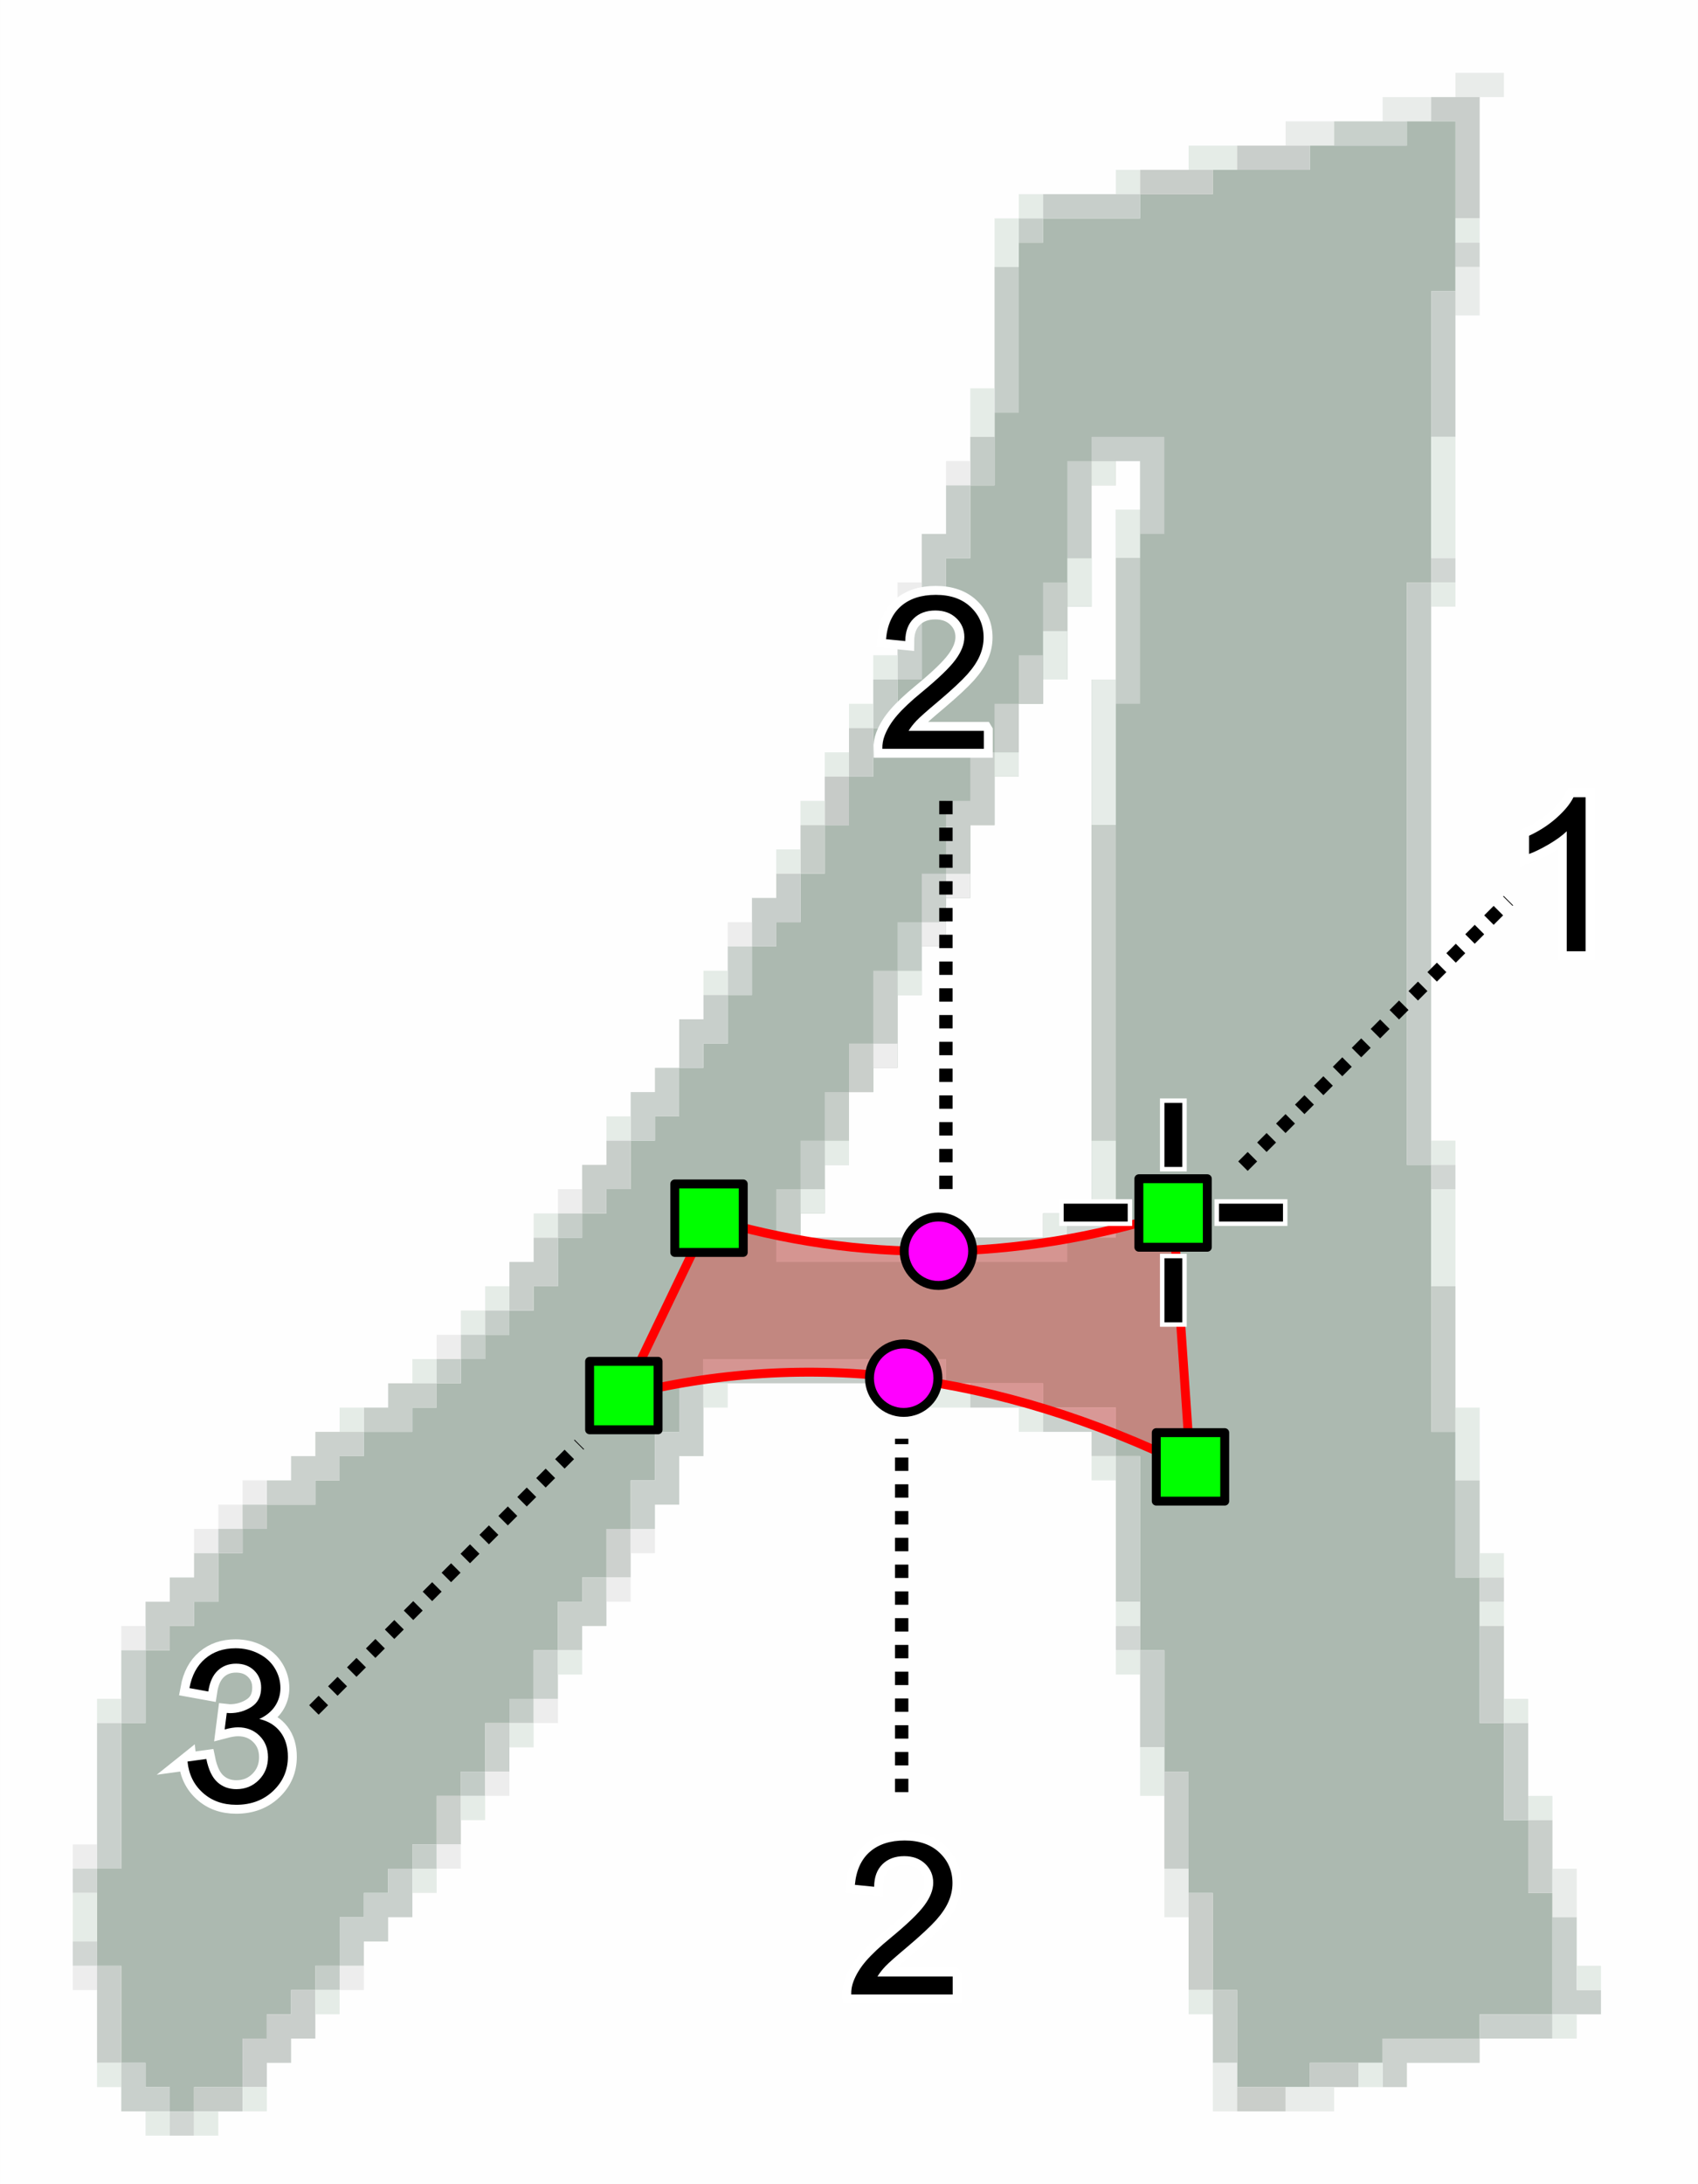 <?xml version="1.0" encoding="UTF-8"?>
<!DOCTYPE svg PUBLIC "-//W3C//DTD SVG 1.1//EN" "http://www.w3.org/Graphics/SVG/1.1/DTD/svg11.dtd">
<!-- Creator: CorelDRAW X6 -->
<svg xmlns="http://www.w3.org/2000/svg" xml:space="preserve" width="67.167mm" height="86.357mm" version="1.1" style="shape-rendering:geometricPrecision; text-rendering:geometricPrecision; image-rendering:optimizeQuality; fill-rule:evenodd; clip-rule:evenodd"
viewBox="0 0 158358 203603"
 xmlns:xlink="http://www.w3.org/1999/xlink">
 <rect x="0" y="0" width="158358" height="203603" fill="#333333" stroke="none"/>
 <defs>
  <style type="text/css">
   <![CDATA[
    .str1 {stroke:black;stroke-width:831.794;stroke-linecap:round;stroke-linejoin:round}
    .str0 {stroke:red;stroke-width:831.794}
    .str3 {stroke:black;stroke-width:1663.59;stroke-linecap:square}
    .str4 {stroke:white;stroke-width:1663.59}
    .str2 {stroke:white;stroke-width:2495.14;stroke-linecap:square}
    .str5 {stroke:black;stroke-width:1247.69;stroke-dasharray:1247.69 1247.69}
    .fil39 {fill:none}
    .fil42 {fill:none;fill-rule:nonzero}
    .fil41 {fill:lime}
    .fil4 {fill:#ACB9B0}
    .fil33 {fill:#C3CCC7}
    .fil10 {fill:#C4CCC7}
    .fil23 {fill:#C4CDC8}
    .fil29 {fill:#C5CCC7}
    .fil13 {fill:#C5CCC8}
    .fil16 {fill:#C5CDC8}
    .fil18 {fill:#C6CCC8}
    .fil12 {fill:#C6CDC8}
    .fil8 {fill:#C6CEC9}
    .fil19 {fill:#C7CBC8}
    .fil20 {fill:#C7CEC9}
    .fil7 {fill:#C7CECA}
    .fil31 {fill:#C7CFCA}
    .fil6 {fill:#C8CDC9}
    .fil28 {fill:#C8CECA}
    .fil21 {fill:#C8CECB}
    .fil30 {fill:#C8CFCA}
    .fil25 {fill:#C8CFCB}
    .fil3 {fill:#C8D0CB}
    .fil35 {fill:#C9CECA}
    .fil2 {fill:#C9CECB}
    .fil15 {fill:#C9CFCB}
    .fil14 {fill:#C9D0CC}
    .fil37 {fill:#CACECA}
    .fil26 {fill:#CACFCB}
    .fil27 {fill:#CAD1CD}
    .fil34 {fill:#CBD0CC}
    .fil22 {fill:#CBD1CD}
    .fil24 {fill:#CBD2CE}
    .fil36 {fill:#CCD2CE}
    .fil32 {fill:#CDD1CE}
    .fil9 {fill:#D1D6D3}
    .fil5 {fill:#E5ECE7}
    .fil17 {fill:#E6ECE8}
    .fil1 {fill:#E9ECEA}
    .fil11 {fill:#EDEDED}
    .fil0 {fill:#FEFEFE}
    .fil40 {fill:fuchsia}
    .fil43 {fill:black;fill-rule:nonzero}
    .fil38 {fill:red;fill-opacity:0.271}
   ]]>
  </style>
 </defs>
 <g id="Layer_x0020_1">
  <g id="logoexport.svg">
   <g>
    <polygon class="fil0" points="0,2262 0,0 158358,0 158358,203603 0,203603 "/>
    <polygon class="fil1" points="135736,9049 135736,6787 140260,6787 140260,9049 137998,9049 "/>
    <polygon class="fil1" points="128949,11311 128949,9049 133473,9049 133473,11311 131211,11311 "/>
    <polygon class="fil2" points="133473,11311 133473,9049 137998,9049 137998,20360 135736,20360 135736,11311 "/>
    <polygon class="fil1" points="119900,13573 119900,11311 124424,11311 124424,13573 122162,13573 "/>
    <polygon class="fil3" points="124424,13573 124424,11311 131211,11311 131211,13573 126687,13573 "/>
    <polygon class="fil4" points="131211,13573 131211,11311 135736,11311 135736,27147 133473,27147 133473,54294 131211,54294 131211,108588 133473,108588 133473,133473 135736,133473 135736,147047 137998,147047 137998,160621 140260,160621 140260,169670 142522,169670 142522,176456 144785,176456 144785,187768 137998,187768 137998,190030 128949,190030 128949,192292 122162,192292 122162,194554 115375,194554 115375,185505 113113,185505 113113,176456 110851,176456 110851,165145 108588,165145 108588,153834 106326,153834 106326,135736 104064,135736 104064,131211 97277,131211 97277,128949 88228,128949 88228,126687 65606,126687 65606,128949 63343,128949 63343,133473 61081,133473 61081,137998 58819,137998 58819,142522 56557,142522 56557,147047 54294,147047 54294,149309 52032,149309 52032,153834 49770,153834 49770,158358 47507,158358 47507,160621 45245,160621 45245,165145 42983,165145 42983,167407 40721,167407 40721,171932 38458,171932 38458,174194 36196,174194 36196,176456 33934,176456 33934,178719 31672,178719 31672,183243 29409,183243 29409,185505 27147,185505 27147,187768 24885,187768 24885,190030 22623,190030 22623,194554 18098,194554 18098,196817 15836,196817 15836,194554 13573,194554 13573,192292 11311,192292 11311,183243 9049,183243 9049,174194 11311,174194 11311,160621 13573,160621 13573,153834 15836,153834 15836,151572 18098,151572 18098,149309 20360,149309 20360,144785 22623,144785 22623,142522 24885,142522 24885,140260 29409,140260 29409,137998 31672,137998 31672,135736 33934,135736 33934,133473 38458,133473 38458,131211 40721,131211 40721,128949 42983,128949 42983,126687 45245,126687 45245,124424 47507,124424 47507,122162 49770,122162 49770,119900 52032,119900 52032,115375 54294,115375 54294,113113 56557,113113 56557,110851 58819,110851 58819,106326 61081,106326 61081,104064 63343,104064 63343,99539 65606,99539 65606,97277 67868,97277 67868,92753 70130,92753 70130,88228 72392,88228 72392,85966 74655,85966 74655,81441 76917,81441 76917,76917 79179,76917 79179,72392 81441,72392 81441,67868 83704,67868 83704,63343 85966,63343 85966,56557 88228,56557 88228,52032 90490,52032 90490,45245 92753,45245 92753,38458 95015,38458 95015,22623 97277,22623 97277,20360 106326,20360 106326,18098 113113,18098 113113,15836 122162,15836 122162,13573 "/>
    <polygon class="fil5" points="110851,15836 110851,13573 115375,13573 115375,15836 113113,15836 "/>
    <polygon class="fil2" points="115375,15836 115375,13573 122162,13573 122162,15836 117637,15836 "/>
    <polygon class="fil5" points="104064,18098 104064,15836 106326,15836 106326,18098 "/>
    <polygon class="fil6" points="106326,18098 106326,15836 113113,15836 113113,18098 108588,18098 "/>
    <polygon class="fil5" points="95015,20360 95015,18098 97277,18098 97277,20360 "/>
    <polygon class="fil7" points="97277,20360 97277,18098 106326,18098 106326,20360 99539,20360 "/>
    <polygon class="fil5" points="92753,22623 92753,20360 95015,20360 95015,24885 92753,24885 "/>
    <polygon class="fil8" points="95015,22623 95015,20360 97277,20360 97277,22623 "/>
    <polygon class="fil5" points="135736,22623 135736,20360 137998,20360 137998,22623 "/>
    <polygon class="fil9" points="135736,24885 135736,22623 137998,22623 137998,24885 "/>
    <polygon class="fil8" points="92753,27147 92753,24885 95015,24885 95015,38458 92753,38458 "/>
    <polygon class="fil1" points="135736,27147 135736,24885 137998,24885 137998,29409 135736,29409 "/>
    <polygon class="fil7" points="133473,29409 133473,27147 135736,27147 135736,40721 133473,40721 "/>
    <polygon class="fil5" points="90490,38458 90490,36196 92753,36196 92753,40721 90490,40721 "/>
    <polygon class="fil10" points="90490,42983 90490,40721 92753,40721 92753,45245 90490,45245 "/>
    <polygon class="fil7" points="101802,42983 101802,40721 108588,40721 108588,49770 106326,49770 106326,42983 104064,42983 "/>
    <polygon class="fil5" points="133473,42983 133473,40721 135736,40721 135736,52032 133473,52032 "/>
    <polygon class="fil11" points="88228,45245 88228,42983 90490,42983 90490,45245 "/>
    <polygon class="fil7" points="99539,45245 99539,42983 101802,42983 101802,52032 99539,52032 "/>
    <polygon class="fil5" points="101802,45245 101802,42983 104064,42983 104064,45245 "/>
    <polygon class="fil0" points="104064,45245 104064,42983 106326,42983 106326,47507 104064,47507 104064,63343 101802,63343 101802,113113 97277,113113 97277,115375 74655,115375 74655,113113 76917,113113 76917,108588 79179,108588 79179,101802 81441,101802 81441,99539 83704,99539 83704,92753 85966,92753 85966,88228 88228,88228 88228,83704 90490,83704 90490,76917 92753,76917 92753,72392 95015,72392 95015,65606 97277,65606 97277,63343 99539,63343 99539,56557 101802,56557 101802,45245 "/>
    <polygon class="fil7" points="88228,47507 88228,45245 90490,45245 90490,52032 88228,52032 88228,56557 85966,56557 85966,49770 88228,49770 "/>
    <polygon class="fil5" points="104064,49770 104064,47507 106326,47507 106326,52032 104064,52032 "/>
    <polygon class="fil5" points="99539,54294 99539,52032 101802,52032 101802,56557 99539,56557 "/>
    <polygon class="fil8" points="104064,54294 104064,52032 106326,52032 106326,65606 104064,65606 "/>
    <polygon class="fil9" points="133473,54294 133473,52032 135736,52032 135736,54294 "/>
    <polygon class="fil11" points="83704,56557 83704,54294 85966,54294 85966,56557 "/>
    <polygon class="fil12" points="97277,56557 97277,54294 99539,54294 99539,58819 97277,58819 "/>
    <polygon class="fil13" points="131211,56557 131211,54294 133473,54294 133473,108588 131211,108588 "/>
    <polygon class="fil5" points="133473,56557 133473,54294 135736,54294 135736,56557 "/>
    <polygon class="fil14" points="83704,58819 83704,56557 85966,56557 85966,63343 83704,63343 "/>
    <polygon class="fil5" points="97277,61081 97277,58819 99539,58819 99539,63343 97277,63343 "/>
    <polygon class="fil5" points="81441,63343 81441,61081 83704,61081 83704,63343 "/>
    <polygon class="fil15" points="95015,63343 95015,61081 97277,61081 97277,65606 95015,65606 "/>
    <polygon class="fil16" points="81441,65606 81441,63343 83704,63343 83704,67868 81441,67868 "/>
    <polygon class="fil17" points="101802,65606 101802,63343 104064,63343 104064,76917 101802,76917 "/>
    <polygon class="fil5" points="79179,67868 79179,65606 81441,65606 81441,67868 "/>
    <polygon class="fil15" points="92753,67868 92753,65606 95015,65606 95015,70130 92753,70130 "/>
    <polygon class="fil18" points="79179,70130 79179,67868 81441,67868 81441,72392 79179,72392 "/>
    <polygon class="fil5" points="76917,72392 76917,70130 79179,70130 79179,72392 "/>
    <polygon class="fil15" points="90490,72392 90490,70130 92753,70130 92753,76917 90490,76917 90490,81441 88228,81441 88228,74655 90490,74655 "/>
    <polygon class="fil5" points="92753,72392 92753,70130 95015,70130 95015,72392 "/>
    <polygon class="fil19" points="76917,74655 76917,72392 79179,72392 79179,76917 76917,76917 "/>
    <polygon class="fil5" points="74655,76917 74655,74655 76917,74655 76917,76917 "/>
    <polygon class="fil12" points="74655,79179 74655,76917 76917,76917 76917,81441 74655,81441 "/>
    <polygon class="fil20" points="101802,79179 101802,76917 104064,76917 104064,106326 101802,106326 "/>
    <polygon class="fil5" points="72392,81441 72392,79179 74655,79179 74655,81441 "/>
    <polygon class="fil21" points="72392,83704 72392,81441 74655,81441 74655,85966 72392,85966 72392,88228 70130,88228 70130,83704 "/>
    <polygon class="fil22" points="85966,83704 85966,81441 88228,81441 88228,85966 85966,85966 "/>
    <polygon class="fil11" points="88228,83704 88228,81441 90490,81441 90490,83704 "/>
    <polygon class="fil11" points="67868,88228 67868,85966 70130,85966 70130,88228 "/>
    <polygon class="fil23" points="83704,88228 83704,85966 85966,85966 85966,90490 83704,90490 "/>
    <polygon class="fil11" points="85966,88228 85966,85966 88228,85966 88228,88228 "/>
    <polygon class="fil24" points="67868,90490 67868,88228 70130,88228 70130,92753 67868,92753 "/>
    <polygon class="fil5" points="65606,92753 65606,90490 67868,90490 67868,92753 "/>
    <polygon class="fil15" points="81441,92753 81441,90490 83704,90490 83704,97277 81441,97277 "/>
    <polygon class="fil5" points="83704,92753 83704,90490 85966,90490 85966,92753 "/>
    <polygon class="fil25" points="65606,95015 65606,92753 67868,92753 67868,97277 65606,97277 65606,99539 63343,99539 63343,95015 "/>
    <polygon class="fil26" points="79179,99539 79179,97277 81441,97277 81441,101802 79179,101802 "/>
    <polygon class="fil11" points="81441,99539 81441,97277 83704,97277 83704,99539 "/>
    <polygon class="fil27" points="61081,101802 61081,99539 63343,99539 63343,104064 61081,104064 61081,106326 58819,106326 58819,101802 "/>
    <polygon class="fil12" points="76917,104064 76917,101802 79179,101802 79179,106326 76917,106326 "/>
    <polygon class="fil5" points="56557,106326 56557,104064 58819,104064 58819,106326 "/>
    <polygon class="fil28" points="56557,108588 56557,106326 58819,106326 58819,110851 56557,110851 56557,113113 54294,113113 54294,108588 "/>
    <polygon class="fil10" points="74655,108588 74655,106326 76917,106326 76917,110851 74655,110851 "/>
    <polygon class="fil5" points="76917,108588 76917,106326 79179,106326 79179,108588 "/>
    <polygon class="fil5" points="101802,108588 101802,106326 104064,106326 104064,113113 101802,113113 "/>
    <polygon class="fil5" points="133473,108588 133473,106326 135736,106326 135736,108588 "/>
    <polygon class="fil9" points="133473,110851 133473,108588 135736,108588 135736,110851 "/>
    <polygon class="fil11" points="52032,113113 52032,110851 54294,110851 54294,113113 "/>
    <polygon class="fil29" points="72392,113113 72392,110851 74655,110851 74655,115375 99539,115375 99539,117637 72392,117637 "/>
    <polygon class="fil5" points="74655,113113 74655,110851 76917,110851 76917,113113 "/>
    <polygon class="fil5" points="133473,113113 133473,110851 135736,110851 135736,119900 133473,119900 "/>
    <polygon class="fil5" points="49770,115375 49770,113113 52032,113113 52032,115375 "/>
    <polygon class="fil8" points="52032,115375 52032,113113 54294,113113 54294,115375 "/>
    <polygon class="fil5" points="97277,115375 97277,113113 99539,113113 99539,115375 "/>
    <polygon class="fil9" points="99539,115375 99539,113113 104064,113113 104064,115375 101802,115375 "/>
    <polygon class="fil28" points="49770,117637 49770,115375 52032,115375 52032,119900 49770,119900 49770,122162 47507,122162 47507,117637 "/>
    <polygon class="fil5" points="45245,122162 45245,119900 47507,119900 47507,122162 "/>
    <polygon class="fil20" points="133473,122162 133473,119900 135736,119900 135736,133473 133473,133473 "/>
    <polygon class="fil5" points="42983,124424 42983,122162 45245,122162 45245,124424 "/>
    <polygon class="fil8" points="45245,124424 45245,122162 47507,122162 47507,124424 "/>
    <polygon class="fil11" points="40721,126687 40721,124424 42983,124424 42983,126687 "/>
    <polygon class="fil8" points="42983,126687 42983,124424 45245,124424 45245,126687 "/>
    <polygon class="fil5" points="38458,128949 38458,126687 40721,126687 40721,128949 "/>
    <polygon class="fil8" points="40721,128949 40721,126687 42983,126687 42983,128949 "/>
    <polygon class="fil13" points="65606,128949 65606,126687 88228,126687 88228,128949 67868,128949 "/>
    <polygon class="fil30" points="36196,131211 36196,128949 40721,128949 40721,131211 38458,131211 38458,133473 33934,133473 33934,131211 "/>
    <polygon class="fil14" points="63343,131211 63343,128949 65606,128949 65606,135736 63343,135736 63343,140260 61081,140260 61081,142522 58819,142522 58819,137998 61081,137998 61081,133473 63343,133473 "/>
    <polygon class="fil5" points="65606,131211 65606,128949 67868,128949 67868,131211 "/>
    <polygon class="fil5" points="85966,131211 85966,128949 90490,128949 90490,131211 88228,131211 "/>
    <polygon class="fil15" points="90490,131211 90490,128949 97277,128949 97277,131211 92753,131211 "/>
    <polygon class="fil5" points="31672,133473 31672,131211 33934,131211 33934,133473 "/>
    <polygon class="fil5" points="95015,133473 95015,131211 97277,131211 97277,133473 "/>
    <polygon class="fil27" points="97277,133473 97277,131211 104064,131211 104064,135736 101802,135736 101802,133473 99539,133473 "/>
    <polygon class="fil5" points="135736,133473 135736,131211 137998,131211 137998,137998 135736,137998 "/>
    <polygon class="fil22" points="29409,135736 29409,133473 33934,133473 33934,135736 31672,135736 31672,137998 29409,137998 29409,140260 24885,140260 24885,137998 27147,137998 27147,135736 "/>
    <polygon class="fil5" points="101802,137998 101802,135736 104064,135736 104064,137998 "/>
    <polygon class="fil8" points="104064,137998 104064,135736 106326,135736 106326,149309 104064,149309 "/>
    <polygon class="fil11" points="22623,140260 22623,137998 24885,137998 24885,140260 "/>
    <polygon class="fil31" points="135736,140260 135736,137998 137998,137998 137998,147047 135736,147047 "/>
    <polygon class="fil11" points="20360,142522 20360,140260 22623,140260 22623,142522 "/>
    <polygon class="fil18" points="22623,142522 22623,140260 24885,140260 24885,142522 "/>
    <polygon class="fil11" points="18098,144785 18098,142522 20360,142522 20360,144785 "/>
    <polygon class="fil18" points="20360,144785 20360,142522 22623,142522 22623,144785 "/>
    <polygon class="fil32" points="56557,144785 56557,142522 58819,142522 58819,147047 56557,147047 "/>
    <polygon class="fil11" points="58819,144785 58819,142522 61081,142522 61081,144785 "/>
    <polygon class="fil15" points="18098,147047 18098,144785 20360,144785 20360,149309 18098,149309 18098,151572 15836,151572 15836,153834 13573,153834 13573,149309 15836,149309 15836,147047 "/>
    <polygon class="fil5" points="137998,147047 137998,144785 140260,144785 140260,147047 "/>
    <polygon class="fil30" points="54294,149309 54294,147047 56557,147047 56557,151572 54294,151572 54294,153834 52032,153834 52032,149309 "/>
    <polygon class="fil11" points="56557,149309 56557,147047 58819,147047 58819,149309 "/>
    <polygon class="fil9" points="137998,149309 137998,147047 140260,147047 140260,149309 "/>
    <polygon class="fil5" points="104064,151572 104064,149309 106326,149309 106326,151572 "/>
    <polygon class="fil5" points="137998,151572 137998,149309 140260,149309 140260,151572 "/>
    <polygon class="fil11" points="11311,153834 11311,151572 13573,151572 13573,153834 "/>
    <polygon class="fil9" points="104064,153834 104064,151572 106326,151572 106326,153834 "/>
    <polygon class="fil28" points="137998,153834 137998,151572 140260,151572 140260,160621 137998,160621 "/>
    <polygon class="fil14" points="11311,156096 11311,153834 13573,153834 13573,160621 11311,160621 "/>
    <polygon class="fil27" points="49770,156096 49770,153834 52032,153834 52032,158358 49770,158358 "/>
    <polygon class="fil5" points="52032,156096 52032,153834 54294,153834 54294,156096 "/>
    <polygon class="fil5" points="104064,156096 104064,153834 106326,153834 106326,156096 "/>
    <polygon class="fil7" points="106326,156096 106326,153834 108588,153834 108588,162883 106326,162883 "/>
    <polygon class="fil5" points="9049,160621 9049,158358 11311,158358 11311,160621 "/>
    <polygon class="fil16" points="47507,160621 47507,158358 49770,158358 49770,160621 "/>
    <polygon class="fil11" points="49770,160621 49770,158358 52032,158358 52032,160621 "/>
    <polygon class="fil5" points="140260,160621 140260,158358 142522,158358 142522,160621 "/>
    <polygon class="fil14" points="9049,162883 9049,160621 11311,160621 11311,174194 9049,174194 "/>
    <polygon class="fil22" points="45245,162883 45245,160621 47507,160621 47507,165145 45245,165145 "/>
    <polygon class="fil5" points="47507,162883 47507,160621 49770,160621 49770,162883 "/>
    <polygon class="fil25" points="140260,162883 140260,160621 142522,160621 142522,169670 140260,169670 "/>
    <polygon class="fil5" points="106326,165145 106326,162883 108588,162883 108588,167407 106326,167407 "/>
    <polygon class="fil33" points="42983,167407 42983,165145 45245,165145 45245,167407 "/>
    <polygon class="fil11" points="45245,167407 45245,165145 47507,165145 47507,167407 "/>
    <polygon class="fil28" points="108588,167407 108588,165145 110851,165145 110851,174194 108588,174194 "/>
    <polygon class="fil34" points="40721,169670 40721,167407 42983,167407 42983,171932 40721,171932 "/>
    <polygon class="fil5" points="42983,169670 42983,167407 45245,167407 45245,169670 "/>
    <polygon class="fil5" points="142522,169670 142522,167407 144785,167407 144785,169670 "/>
    <polygon class="fil15" points="142522,171932 142522,169670 144785,169670 144785,176456 142522,176456 "/>
    <polygon class="fil11" points="6787,174194 6787,171932 9049,171932 9049,174194 "/>
    <polygon class="fil8" points="38458,174194 38458,171932 40721,171932 40721,174194 "/>
    <polygon class="fil11" points="40721,174194 40721,171932 42983,171932 42983,174194 "/>
    <polygon class="fil9" points="6787,176456 6787,174194 9049,174194 9049,176456 "/>
    <polygon class="fil14" points="36196,176456 36196,174194 38458,174194 38458,178719 36196,178719 36196,180981 33934,180981 33934,183243 31672,183243 31672,178719 33934,178719 33934,176456 "/>
    <polygon class="fil5" points="38458,176456 38458,174194 40721,174194 40721,176456 "/>
    <polygon class="fil1" points="108588,176456 108588,174194 110851,174194 110851,178719 108588,178719 "/>
    <polygon class="fil1" points="144785,176456 144785,174194 147047,174194 147047,178719 144785,178719 "/>
    <polygon class="fil5" points="6787,178719 6787,176456 9049,176456 9049,180981 6787,180981 "/>
    <polygon class="fil35" points="110851,178719 110851,176456 113113,176456 113113,185505 110851,185505 "/>
    <polygon class="fil14" points="144785,180981 144785,178719 147047,178719 147047,185505 149309,185505 149309,187768 144785,187768 "/>
    <polygon class="fil9" points="6787,183243 6787,180981 9049,180981 9049,183243 "/>
    <polygon class="fil11" points="6787,185505 6787,183243 9049,183243 9049,185505 "/>
    <polygon class="fil28" points="9049,185505 9049,183243 11311,183243 11311,192292 9049,192292 "/>
    <polygon class="fil16" points="29409,185505 29409,183243 31672,183243 31672,185505 "/>
    <polygon class="fil11" points="31672,185505 31672,183243 33934,183243 33934,185505 "/>
    <polygon class="fil5" points="147047,185505 147047,183243 149309,183243 149309,185505 "/>
    <polygon class="fil2" points="27147,187768 27147,185505 29409,185505 29409,190030 27147,190030 27147,192292 24885,192292 24885,194554 22623,194554 22623,190030 24885,190030 24885,187768 "/>
    <polygon class="fil5" points="29409,187768 29409,185505 31672,185505 31672,187768 "/>
    <polygon class="fil5" points="110851,187768 110851,185505 113113,185505 113113,187768 "/>
    <polygon class="fil29" points="113113,187768 113113,185505 115375,185505 115375,192292 113113,192292 "/>
    <polygon class="fil14" points="137998,190030 137998,187768 144785,187768 144785,190030 140260,190030 "/>
    <polygon class="fil5" points="144785,190030 144785,187768 147047,187768 147047,190030 "/>
    <polygon class="fil36" points="128949,192292 128949,190030 137998,190030 137998,192292 131211,192292 131211,194554 128949,194554 "/>
    <polygon class="fil5" points="9049,194554 9049,192292 11311,192292 11311,194554 "/>
    <polygon class="fil14" points="11311,194554 11311,192292 13573,192292 13573,194554 15836,194554 15836,196817 11311,196817 "/>
    <polygon class="fil1" points="113113,194554 113113,192292 115375,192292 115375,196817 113113,196817 "/>
    <polygon class="fil18" points="122162,194554 122162,192292 126687,192292 126687,194554 124424,194554 "/>
    <polygon class="fil5" points="126687,194554 126687,192292 128949,192292 128949,194554 "/>
    <polygon class="fil18" points="18098,196817 18098,194554 22623,194554 22623,196817 20360,196817 "/>
    <polygon class="fil5" points="22623,196817 22623,194554 24885,194554 24885,196817 "/>
    <polygon class="fil37" points="115375,196817 115375,194554 119900,194554 119900,196817 117637,196817 "/>
    <polygon class="fil1" points="119900,196817 119900,194554 124424,194554 124424,196817 122162,196817 "/>
    <polygon class="fil5" points="13573,199079 13573,196817 15836,196817 15836,199079 "/>
    <polygon class="fil9" points="15836,199079 15836,196817 18098,196817 18098,199079 "/>
    <polygon class="fil5" points="18098,199079 18098,196817 20360,196817 20360,199079 "/>
   </g>
  </g>
  <path class="fil38" d="M109405 113070c-14752,4592 -29180,4754 -43282,485l-7944 16535c17183,-4378 34798,-2161 52847,6647l-1621 -23667z"/>
  <path class="fil39 str0" d="M109405 113070c-14752,4592 -29180,4754 -43282,485l-7944 16535c17183,-4378 34798,-2161 52847,6647l-1621 -23667z"/>
  <circle class="fil40 str1" cx="84279" cy="128470" r="3192"/>
  <circle class="fil40 str1" cx="87521" cy="116636" r="3192"/>
  <rect class="fil41 str1" x="107835" y="133546" width="6384" height="6384"/>
  <rect class="fil41 str1" x="106213" y="109879" width="6384" height="6384"/>
  <rect class="fil41 str1" x="62931" y="110364" width="6384" height="6384"/>
  <rect class="fil41 str1" x="54987" y="126899" width="6384" height="6384"/>
  <g id="_777575216">
   <line class="fil39 str2" x1="109428" y1="107948" x2="109428" y2= "103642" />
   <line class="fil39 str2" x1="104340" y1="113035" x2="100034" y2= "113035" />
   <line class="fil39 str2" x1="118821" y1="113035" x2="114515" y2= "113035" />
   <line class="fil39 str2" x1="109428" y1="122429" x2="109428" y2= "118123" />
   <line class="fil39 str3" x1="109428" y1="107948" x2="109428" y2= "103642" />
   <line class="fil39 str3" x1="104340" y1="113035" x2="100034" y2= "113035" />
   <line class="fil39 str3" x1="118821" y1="113035" x2="114515" y2= "113035" />
   <line class="fil39 str3" x1="109428" y1="122429" x2="109428" y2= "118123" />
  </g>
 </g>
 <g id="Layer_x0020_1_0">
  <g>
   <path class="fil42 str4" d="M147874 88673l-1757 0 0 -11185c-422,406 -978,808 -1663,1211 -685,402 -1304,705 -1850,905l0 -1697c982,-459 1840,-1018 2575,-1677 735,-655 1258,-1291 1564,-1910l1131 0 0 14353z"/>
  </g>
  <path id="1" class="fil43" d="M147874 88673l-1757 0 0 -11185c-422,406 -978,808 -1663,1211 -685,402 -1304,705 -1850,905l0 -1697c982,-459 1840,-1018 2575,-1677 735,-655 1258,-1291 1564,-1910l1131 0 0 14353z"/>
  <g>
   <path class="fil42 str4" d="M88851 184244l0 1677 -9462 0c-13,-422 57,-828 206,-1221 243,-642 632,-1277 1168,-1900 536,-622 1301,-1341 2296,-2156 1547,-1274 2598,-2282 3147,-3028 552,-745 828,-1451 828,-2116 0,-695 -250,-1281 -749,-1760 -499,-476 -1151,-715 -1953,-715 -849,0 -1527,253 -2036,758 -509,502 -765,1201 -772,2096l-1797 -180c123,-1344 589,-2369 1394,-3074 808,-705 1890,-1058 3251,-1058 1371,0 2459,379 3257,1141 802,762 1201,1707 1201,2831 0,572 -116,1135 -353,1687 -233,555 -622,1138 -1164,1750 -546,609 -1447,1450 -2705,2515 -1055,885 -1733,1484 -2033,1800 -299,316 -546,632 -742,952l7017 0z"/>
  </g>
  <path id="1" class="fil43" d="M88851 184244l0 1677 -9462 0c-13,-422 57,-828 206,-1221 243,-642 632,-1277 1168,-1900 536,-622 1301,-1341 2296,-2156 1547,-1274 2598,-2282 3147,-3028 552,-745 828,-1451 828,-2116 0,-695 -250,-1281 -749,-1760 -499,-476 -1151,-715 -1953,-715 -849,0 -1527,253 -2036,758 -509,502 -765,1201 -772,2096l-1797 -180c123,-1344 589,-2369 1394,-3074 808,-705 1890,-1058 3251,-1058 1371,0 2459,379 3257,1141 802,762 1201,1707 1201,2831 0,572 -116,1135 -353,1687 -233,555 -622,1138 -1164,1750 -546,609 -1447,1450 -2705,2515 -1055,885 -1733,1484 -2033,1800 -299,316 -546,632 -742,952l7017 0z"/>
  <g>
   <path class="fil42 str4" d="M91754 68128l0 1677 -9462 0c-13,-422 57,-828 206,-1221 243,-642 632,-1277 1168,-1900 536,-622 1301,-1341 2296,-2156 1547,-1274 2598,-2282 3147,-3028 552,-745 828,-1451 828,-2116 0,-695 -250,-1281 -749,-1760 -499,-476 -1151,-715 -1953,-715 -849,0 -1527,253 -2036,758 -509,502 -765,1201 -772,2096l-1797 -180c123,-1344 589,-2369 1394,-3074 808,-705 1890,-1058 3251,-1058 1371,0 2459,379 3257,1141 802,762 1201,1707 1201,2831 0,572 -116,1135 -353,1687 -233,555 -622,1138 -1164,1750 -546,609 -1447,1450 -2705,2515 -1055,885 -1733,1484 -2033,1800 -299,316 -546,632 -742,952l7017 0z"/>
  </g>
  <path id="1" class="fil43" d="M91754 68128l0 1677 -9462 0c-13,-422 57,-828 206,-1221 243,-642 632,-1277 1168,-1900 536,-622 1301,-1341 2296,-2156 1547,-1274 2598,-2282 3147,-3028 552,-745 828,-1451 828,-2116 0,-695 -250,-1281 -749,-1760 -499,-476 -1151,-715 -1953,-715 -849,0 -1527,253 -2036,758 -509,502 -765,1201 -772,2096l-1797 -180c123,-1344 589,-2369 1394,-3074 808,-705 1890,-1058 3251,-1058 1371,0 2459,379 3257,1141 802,762 1201,1707 1201,2831 0,572 -116,1135 -353,1687 -233,555 -622,1138 -1164,1750 -546,609 -1447,1450 -2705,2515 -1055,885 -1733,1484 -2033,1800 -299,316 -546,632 -742,952l7017 0z"/>
  <g>
   <path class="fil42 str4" d="M17486 164206l1757 -240c203,998 542,1717 1025,2156 482,439 1075,659 1777,659 832,0 1534,-286 2099,-858 566,-572 849,-1281 849,-2126 0,-805 -263,-1471 -792,-1996 -526,-522 -1194,-785 -2009,-785 -333,0 -745,66 -1241,196l196 -1537c116,13 213,20 283,20 752,0 1424,-196 2026,-586 599,-389 898,-988 898,-1797 0,-642 -220,-1174 -655,-1597 -436,-423 -998,-632 -1687,-632 -685,0 -1254,216 -1710,649 -456,433 -749,1081 -878,1946l-1757 -319c216,-1178 702,-2092 1464,-2741 758,-649 1707,-972 2838,-972 779,0 1497,166 2153,502 659,333 1161,789 1507,1364 349,579 522,1191 522,1840 0,616 -166,1175 -496,1680 -333,506 -825,908 -1474,1208 845,193 1500,599 1969,1214 466,612 699,1384 699,2306 0,1248 -456,2309 -1364,3177 -911,868 -2063,1301 -3453,1301 -1254,0 -2296,-376 -3124,-1125 -832,-749 -1304,-1717 -1421,-2908z"/>
  </g>
  <path id="1" class="fil43" d="M17486 164206l1757 -240c203,998 542,1717 1025,2156 482,439 1075,659 1777,659 832,0 1534,-286 2099,-858 566,-572 849,-1281 849,-2126 0,-805 -263,-1471 -792,-1996 -526,-522 -1194,-785 -2009,-785 -333,0 -745,66 -1241,196l196 -1537c116,13 213,20 283,20 752,0 1424,-196 2026,-586 599,-389 898,-988 898,-1797 0,-642 -220,-1174 -655,-1597 -436,-423 -998,-632 -1687,-632 -685,0 -1254,216 -1710,649 -456,433 -749,1081 -878,1946l-1757 -319c216,-1178 702,-2092 1464,-2741 758,-649 1707,-972 2838,-972 779,0 1497,166 2153,502 659,333 1161,789 1507,1364 349,579 522,1191 522,1840 0,616 -166,1175 -496,1680 -333,506 -825,908 -1474,1208 845,193 1500,599 1969,1214 466,612 699,1384 699,2306 0,1248 -456,2309 -1364,3177 -911,868 -2063,1301 -3453,1301 -1254,0 -2296,-376 -3124,-1125 -832,-749 -1304,-1717 -1421,-2908z"/>
  <line class="fil39 str5" x1="115920" y1="108706" x2="140676" y2= "83951" />
  <line class="fil39 str5" x1="29275" y1="159397" x2="54031" y2= "134641" />
  <line class="fil39 str5" x1="84091" y1="167059" x2="84091" y2= "134115" />
  <line class="fil39 str5" x1="88217" y1="110840" x2="88217" y2= "73523" />
 </g>
</svg>
